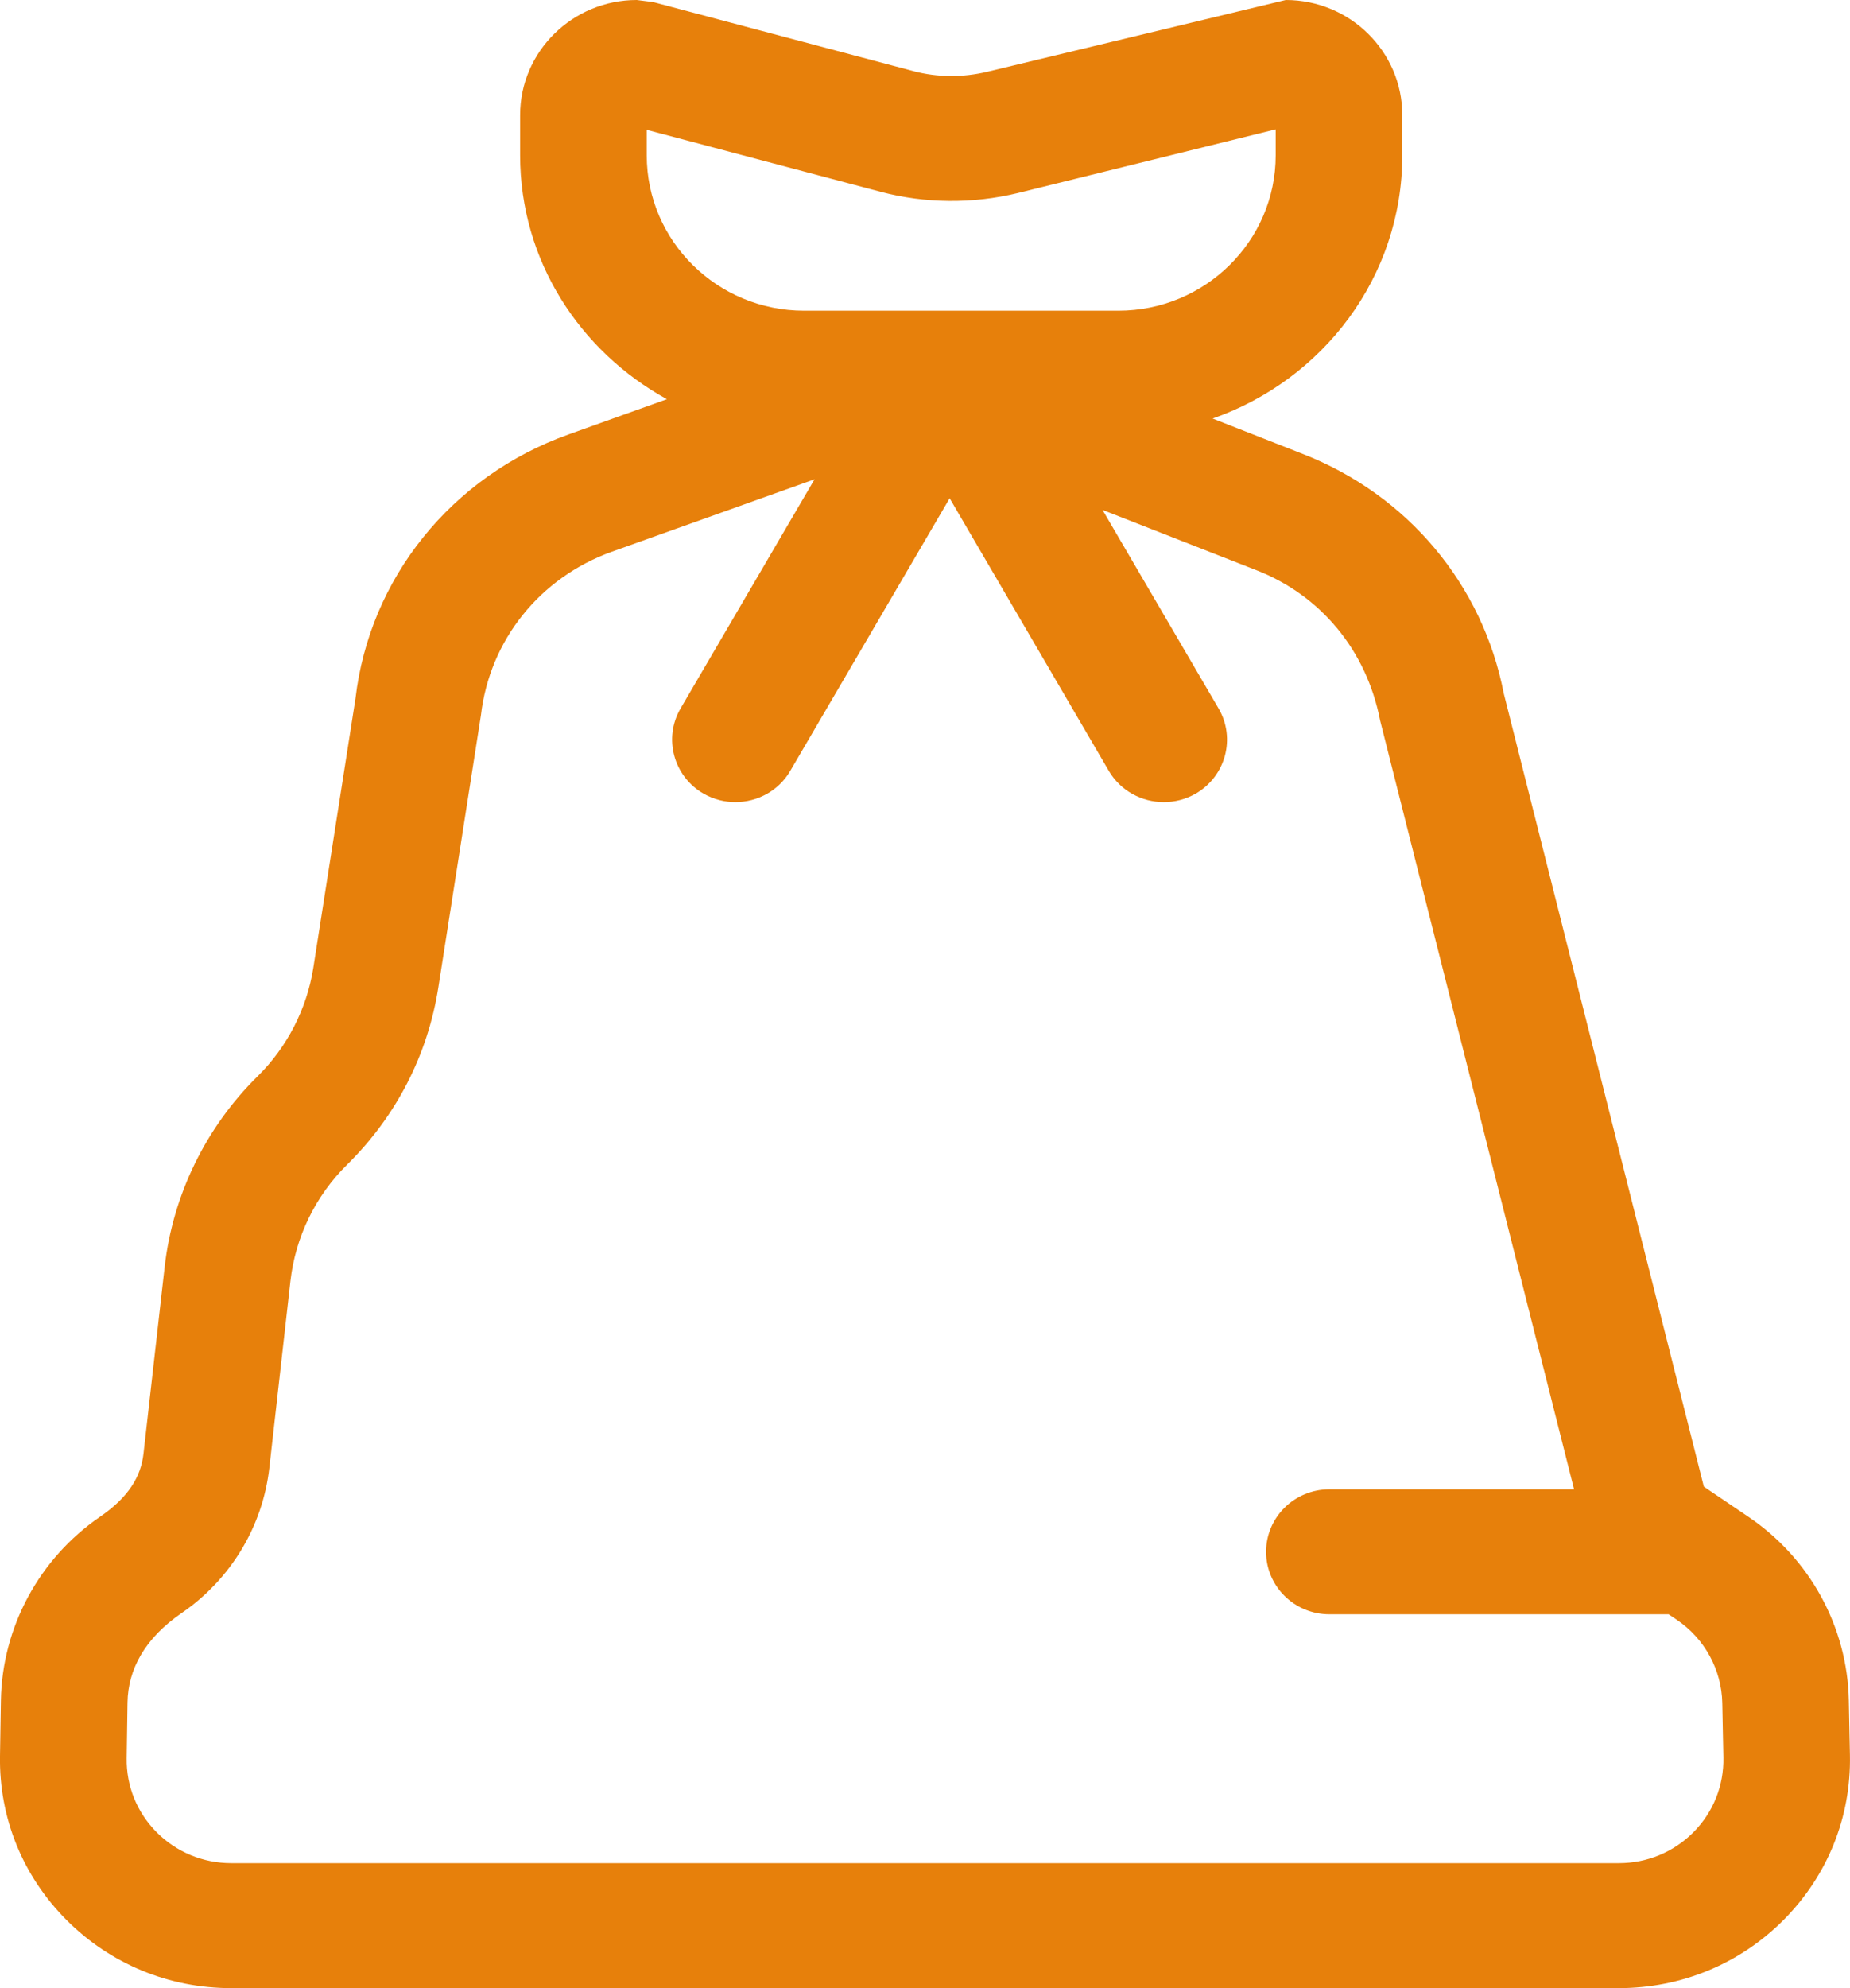 <?xml version="1.0" encoding="UTF-8"?>
<svg xmlns="http://www.w3.org/2000/svg" width="27" height="29" viewBox="0 0 27 29" fill="none">
  <path d="M25.517 22.125L24.867 21.685L21.947 10.116C21.639 8.527 20.545 7.222 19.02 6.624L17.698 6.105C19.305 5.543 20.466 4.043 20.466 2.266V1.679C20.466 0.753 19.703 0 18.765 0L14.408 1.047C14.053 1.132 13.681 1.13 13.333 1.038L9.532 0.03L9.293 0C8.355 0 7.591 0.753 7.591 1.679V2.266C7.591 3.801 8.462 5.124 9.733 5.823L8.3 6.336C6.585 6.948 5.391 8.44 5.188 10.191L4.572 14.122C4.478 14.715 4.191 15.274 3.76 15.699C3.004 16.443 2.522 17.431 2.403 18.481L2.094 21.207C2.056 21.54 1.875 21.84 1.462 22.123C0.573 22.732 0.031 23.735 0.013 24.804L0 25.616C-0.014 26.515 0.331 27.364 0.97 28.005C1.61 28.647 2.464 29 3.376 29H23.624C24.538 29 25.394 28.646 26.034 28.002C26.675 27.355 27.017 26.504 26.999 25.602L26.983 24.804C26.962 23.732 26.414 22.73 25.517 22.125ZM9.439 1.894L12.853 2.798C13.502 2.969 14.193 2.976 14.854 2.816L18.618 1.887V2.266C18.618 3.516 17.588 4.532 16.321 4.532H11.736C10.469 4.532 9.439 3.516 9.439 2.266L9.439 1.894ZM24.716 26.725C24.425 27.017 24.038 27.177 23.625 27.177H3.376C2.964 27.177 2.577 27.017 2.287 26.727C1.998 26.436 1.842 26.052 1.849 25.644L1.861 24.833C1.869 24.35 2.114 23.896 2.652 23.528C3.368 23.037 3.834 22.264 3.931 21.41L4.239 18.684C4.312 18.043 4.605 17.442 5.066 16.988C5.783 16.281 6.243 15.388 6.398 14.4L7.019 10.434C7.146 9.339 7.878 8.426 8.929 8.048L11.888 6.991L9.933 10.333C9.678 10.769 9.83 11.327 10.272 11.579C10.418 11.661 10.576 11.7 10.732 11.7C11.052 11.7 11.363 11.537 11.533 11.245L13.86 7.268L16.183 11.245C16.355 11.537 16.665 11.7 16.985 11.7C17.142 11.7 17.3 11.661 17.446 11.579C17.888 11.327 18.039 10.769 17.784 10.333L16.091 7.438L18.338 8.318C19.273 8.683 19.943 9.484 20.142 10.508L22.973 21.724H19.402C18.892 21.724 18.478 22.132 18.478 22.636C18.478 23.139 18.892 23.547 19.402 23.547H24.353L24.472 23.627C24.878 23.901 25.126 24.355 25.136 24.84L25.152 25.637C25.16 26.046 25.005 26.433 24.716 26.725Z" fill="#E7800B"></path>
</svg>
